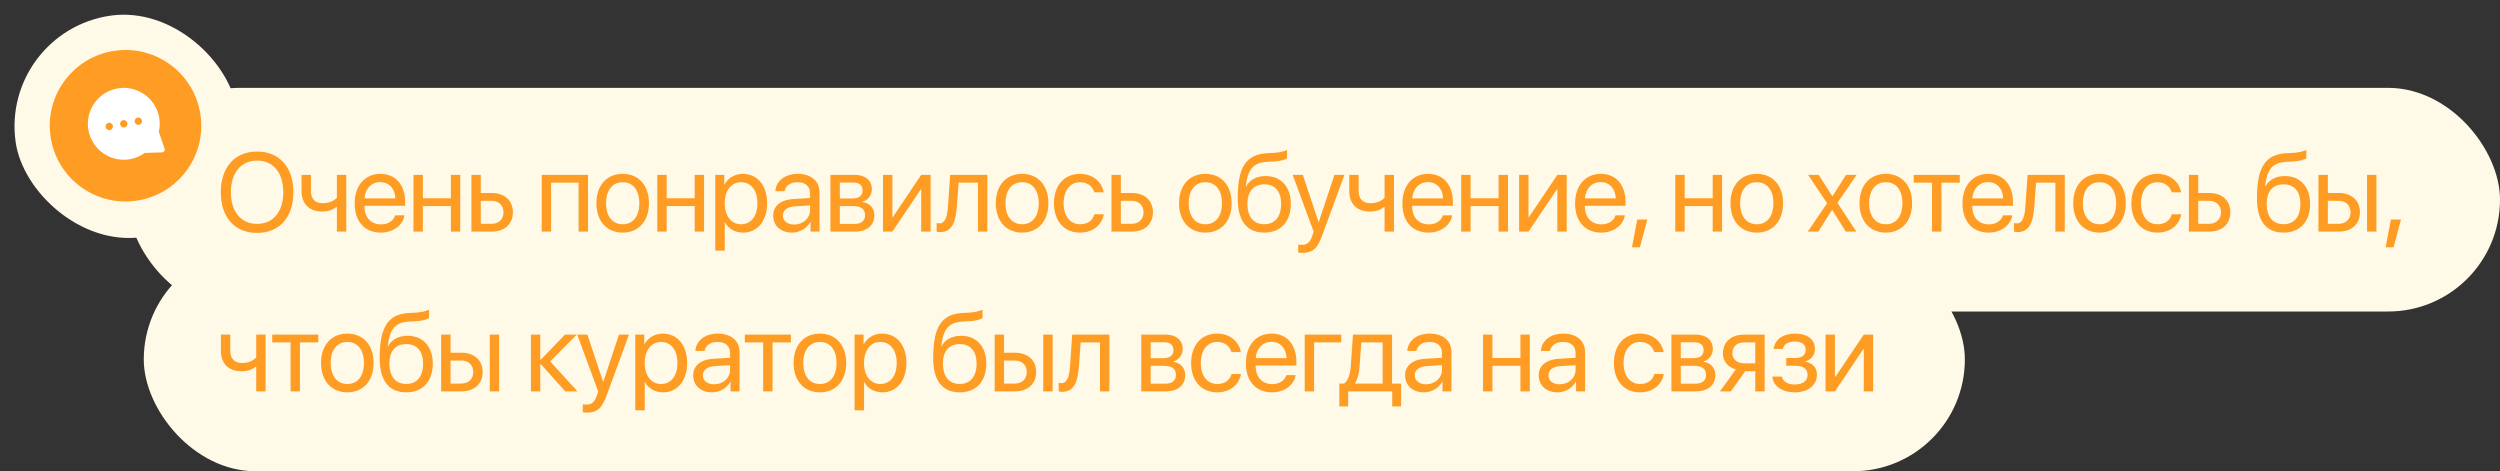 <?xml version="1.0" encoding="UTF-8"?> <svg xmlns="http://www.w3.org/2000/svg" width="313" height="59" viewBox="0 0 313 59" fill="none"><rect x="0" y="0" width="313" height="59" fill="#333333" stroke="none"/><rect x="16" y="11" width="297" height="28" rx="14" fill="#FFFAE7"></rect><rect x="18" y="31" width="228" height="28" rx="14" fill="#FFFAE7"></rect><rect y="3.913" width="28" height="28" rx="14" transform="rotate(-8.034 0 3.913)" fill="#FFFAE7"></rect><path d="M32.188 18.972C34.984 18.972 36.734 20.94 36.734 24.071C36.734 27.202 34.984 29.164 32.188 29.164C29.393 29.164 27.643 27.202 27.643 24.071C27.643 20.94 29.393 18.972 32.188 18.972ZM32.188 20.106C30.172 20.106 28.907 21.638 28.907 24.071C28.907 26.498 30.172 28.029 32.188 28.029C34.205 28.029 35.47 26.498 35.47 24.071C35.47 21.638 34.205 20.106 32.188 20.106ZM43.352 29H42.176V25.931H42.074C41.691 26.259 41.123 26.484 40.351 26.484C38.649 26.484 37.753 25.452 37.753 23.935V21.891H38.929V23.921C38.929 24.851 39.428 25.445 40.385 25.445C41.267 25.445 41.848 25.117 42.176 24.748V21.891H43.352V29ZM47.604 22.8C46.49 22.8 45.711 23.654 45.635 24.837H49.498C49.47 23.648 48.725 22.8 47.604 22.8ZM49.47 26.963H50.639C50.434 28.207 49.231 29.123 47.679 29.123C45.642 29.123 44.405 27.708 44.405 25.473C44.405 23.265 45.663 21.768 47.625 21.768C49.545 21.768 50.728 23.162 50.728 25.315V25.767H45.629V25.835C45.629 27.195 46.428 28.091 47.707 28.091C48.609 28.091 49.272 27.633 49.47 26.963ZM56.45 29V25.801H52.943V29H51.767V21.891H52.943V24.823H56.45V21.891H57.626V29H56.45ZM61.523 25.138H60.196V28.023H61.523C62.445 28.023 63.04 27.448 63.04 26.58C63.04 25.705 62.439 25.138 61.523 25.138ZM59.021 29V21.891H60.196V24.16H61.543C63.17 24.16 64.216 25.097 64.216 26.58C64.216 28.064 63.17 29 61.543 29H59.021ZM72.44 29V22.868H69.002V29H67.826V21.891H73.623V29H72.44ZM77.964 29.123C75.995 29.123 74.669 27.708 74.669 25.445C74.669 23.176 75.995 21.768 77.964 21.768C79.926 21.768 81.252 23.176 81.252 25.445C81.252 27.708 79.926 29.123 77.964 29.123ZM77.964 28.077C79.222 28.077 80.042 27.12 80.042 25.445C80.042 23.77 79.222 22.814 77.964 22.814C76.706 22.814 75.879 23.77 75.879 25.445C75.879 27.12 76.706 28.077 77.964 28.077ZM86.974 29V25.801H83.467V29H82.291V21.891H83.467V24.823H86.974V21.891H88.15V29H86.974ZM93.003 21.768C94.815 21.768 96.045 23.217 96.045 25.445C96.045 27.674 94.822 29.123 93.031 29.123C92.012 29.123 91.192 28.624 90.768 27.845H90.741V31.372H89.551V21.891H90.679V23.094H90.707C91.144 22.294 91.971 21.768 93.003 21.768ZM92.771 28.077C94.036 28.077 94.829 27.059 94.829 25.445C94.829 23.839 94.036 22.814 92.771 22.814C91.554 22.814 90.734 23.866 90.734 25.445C90.734 27.031 91.554 28.077 92.771 28.077ZM99.436 28.111C100.557 28.111 101.419 27.325 101.419 26.3V25.719L99.518 25.835C98.561 25.896 98.014 26.32 98.014 26.99C98.014 27.667 98.582 28.111 99.436 28.111ZM99.17 29.123C97.755 29.123 96.805 28.269 96.805 26.99C96.805 25.773 97.741 25.008 99.382 24.912L101.419 24.796V24.201C101.419 23.333 100.845 22.814 99.86 22.814C98.944 22.814 98.37 23.244 98.219 23.941H97.071C97.153 22.711 98.206 21.768 99.888 21.768C101.555 21.768 102.608 22.67 102.608 24.085V29H101.48V27.776H101.453C101.029 28.59 100.127 29.123 99.17 29.123ZM106.847 22.855H105.145V24.844H106.669C107.565 24.844 107.995 24.516 107.995 23.832C107.995 23.203 107.592 22.855 106.847 22.855ZM106.765 25.801H105.145V28.036H106.977C107.838 28.036 108.303 27.646 108.303 26.929C108.303 26.17 107.804 25.801 106.765 25.801ZM103.969 29V21.891H107.011C108.344 21.891 109.157 22.581 109.157 23.709C109.157 24.434 108.645 25.104 107.988 25.24V25.295C108.884 25.418 109.472 26.067 109.472 26.956C109.472 28.214 108.542 29 107.031 29H103.969ZM111.728 29H110.552V21.891H111.728V27.182H111.783L115.337 21.891H116.513V29H115.337V23.709H115.283L111.728 29ZM119.801 25.862C119.658 27.824 119.186 29.061 117.689 29.061C117.484 29.061 117.347 29.02 117.265 28.986V27.913C117.327 27.934 117.457 27.968 117.628 27.968C118.332 27.968 118.598 27.141 118.687 25.835L118.961 21.891H123.616V29H122.44V22.868H120.02L119.801 25.862ZM127.971 29.123C126.002 29.123 124.676 27.708 124.676 25.445C124.676 23.176 126.002 21.768 127.971 21.768C129.933 21.768 131.259 23.176 131.259 25.445C131.259 27.708 129.933 29.123 127.971 29.123ZM127.971 28.077C129.228 28.077 130.049 27.12 130.049 25.445C130.049 23.77 129.228 22.814 127.971 22.814C126.713 22.814 125.886 23.77 125.886 25.445C125.886 27.12 126.713 28.077 127.971 28.077ZM138.184 24.078H137.008C136.803 23.395 136.222 22.814 135.217 22.814C133.98 22.814 133.166 23.859 133.166 25.445C133.166 27.072 133.993 28.077 135.231 28.077C136.174 28.077 136.796 27.612 137.022 26.826H138.197C137.965 28.173 136.823 29.123 135.224 29.123C133.248 29.123 131.956 27.708 131.956 25.445C131.956 23.23 133.241 21.768 135.21 21.768C136.926 21.768 137.972 22.868 138.184 24.078ZM141.657 25.138H140.331V28.023H141.657C142.58 28.023 143.174 27.448 143.174 26.58C143.174 25.705 142.573 25.138 141.657 25.138ZM139.155 29V21.891H140.331V24.16H141.677C143.304 24.16 144.35 25.097 144.35 26.58C144.35 28.064 143.304 29 141.677 29H139.155ZM150.913 29.123C148.944 29.123 147.618 27.708 147.618 25.445C147.618 23.176 148.944 21.768 150.913 21.768C152.875 21.768 154.201 23.176 154.201 25.445C154.201 27.708 152.875 29.123 150.913 29.123ZM150.913 28.077C152.171 28.077 152.991 27.12 152.991 25.445C152.991 23.77 152.171 22.814 150.913 22.814C149.655 22.814 148.828 23.77 148.828 25.445C148.828 27.12 149.655 28.077 150.913 28.077ZM158.289 29.123C156.109 29.123 154.96 27.66 154.96 24.837C154.96 20.913 155.999 19.279 158.761 19.177L159.287 19.156C159.971 19.122 160.737 18.985 161.14 18.773V19.812C160.914 20.018 160.162 20.195 159.342 20.23L158.816 20.25C156.84 20.325 156.252 21.193 155.965 23.319H156.02C156.485 22.479 157.373 22.041 158.467 22.041C160.388 22.041 161.612 23.395 161.612 25.514C161.612 27.749 160.347 29.123 158.289 29.123ZM158.289 28.07C159.622 28.07 160.395 27.148 160.395 25.514C160.395 23.962 159.622 23.08 158.289 23.08C156.95 23.08 156.177 23.962 156.177 25.514C156.177 27.148 156.95 28.07 158.289 28.07ZM163.047 31.659C162.904 31.659 162.665 31.645 162.535 31.618V30.62C162.665 30.648 162.849 30.654 163 30.654C163.663 30.654 164.032 30.333 164.305 29.506L164.469 29.007L161.844 21.891H163.116L165.085 27.811H165.105L167.074 21.891H168.325L165.529 29.499C164.921 31.16 164.333 31.659 163.047 31.659ZM174.525 29H173.349V25.931H173.247C172.864 26.259 172.297 26.484 171.524 26.484C169.822 26.484 168.927 25.452 168.927 23.935V21.891H170.102V23.921C170.102 24.851 170.601 25.445 171.558 25.445C172.44 25.445 173.021 25.117 173.349 24.748V21.891H174.525V29ZM178.777 22.8C177.663 22.8 176.884 23.654 176.809 24.837H180.671C180.644 23.648 179.899 22.8 178.777 22.8ZM180.644 26.963H181.813C181.608 28.207 180.404 29.123 178.853 29.123C176.816 29.123 175.578 27.708 175.578 25.473C175.578 23.265 176.836 21.768 178.798 21.768C180.719 21.768 181.902 23.162 181.902 25.315V25.767H176.802V25.835C176.802 27.195 177.602 28.091 178.88 28.091C179.782 28.091 180.445 27.633 180.644 26.963ZM187.623 29V25.801H184.117V29H182.941V21.891H184.117V24.823H187.623V21.891H188.799V29H187.623ZM191.37 29H190.194V21.891H191.37V27.182H191.425L194.979 21.891H196.155V29H194.979V23.709H194.925L191.37 29ZM200.4 22.8C199.286 22.8 198.507 23.654 198.432 24.837H202.294C202.267 23.648 201.521 22.8 200.4 22.8ZM202.267 26.963H203.436C203.23 28.207 202.027 29.123 200.476 29.123C198.438 29.123 197.201 27.708 197.201 25.473C197.201 23.265 198.459 21.768 200.421 21.768C202.342 21.768 203.524 23.162 203.524 25.315V25.767H198.425V25.835C198.425 27.195 199.225 28.091 200.503 28.091C201.405 28.091 202.068 27.633 202.267 26.963ZM205.316 30.962H204.324L204.988 27.482H206.252L205.316 30.962ZM214.429 29V25.801H210.922V29H209.746V21.891H210.922V24.823H214.429V21.891H215.604V29H214.429ZM219.952 29.123C217.984 29.123 216.657 27.708 216.657 25.445C216.657 23.176 217.984 21.768 219.952 21.768C221.914 21.768 223.24 23.176 223.24 25.445C223.24 27.708 221.914 29.123 219.952 29.123ZM219.952 28.077C221.21 28.077 222.03 27.12 222.03 25.445C222.03 23.77 221.21 22.814 219.952 22.814C218.694 22.814 217.867 23.77 217.867 25.445C217.867 27.12 218.694 28.077 219.952 28.077ZM229.393 26.293H229.366L227.65 29H226.331L228.751 25.445L226.372 21.891H227.698L229.407 24.557H229.434L231.123 21.891H232.449L230.049 25.398L232.415 29H231.095L229.393 26.293ZM236.106 29.123C234.138 29.123 232.811 27.708 232.811 25.445C232.811 23.176 234.138 21.768 236.106 21.768C238.068 21.768 239.394 23.176 239.394 25.445C239.394 27.708 238.068 29.123 236.106 29.123ZM236.106 28.077C237.364 28.077 238.185 27.12 238.185 25.445C238.185 23.77 237.364 22.814 236.106 22.814C234.849 22.814 234.021 23.77 234.021 25.445C234.021 27.12 234.849 28.077 236.106 28.077ZM245.363 21.891V22.868H243.066V29H241.89V22.868H239.593V21.891H245.363ZM248.904 22.8C247.79 22.8 247.01 23.654 246.935 24.837H250.797C250.77 23.648 250.025 22.8 248.904 22.8ZM250.77 26.963H251.939C251.734 28.207 250.531 29.123 248.979 29.123C246.942 29.123 245.705 27.708 245.705 25.473C245.705 23.265 246.962 21.768 248.924 21.768C250.845 21.768 252.028 23.162 252.028 25.315V25.767H246.928V25.835C246.928 27.195 247.728 28.091 249.006 28.091C249.909 28.091 250.572 27.633 250.77 26.963ZM254.694 25.862C254.551 27.824 254.079 29.061 252.582 29.061C252.377 29.061 252.24 29.02 252.158 28.986V27.913C252.22 27.934 252.349 27.968 252.52 27.968C253.224 27.968 253.491 27.141 253.58 25.835L253.853 21.891H258.509V29H257.333V22.868H254.913L254.694 25.862ZM262.863 29.123C260.895 29.123 259.568 27.708 259.568 25.445C259.568 23.176 260.895 21.768 262.863 21.768C264.825 21.768 266.151 23.176 266.151 25.445C266.151 27.708 264.825 29.123 262.863 29.123ZM262.863 28.077C264.121 28.077 264.941 27.12 264.941 25.445C264.941 23.77 264.121 22.814 262.863 22.814C261.606 22.814 260.778 23.77 260.778 25.445C260.778 27.12 261.606 28.077 262.863 28.077ZM273.077 24.078H271.901C271.696 23.395 271.115 22.814 270.11 22.814C268.872 22.814 268.059 23.859 268.059 25.445C268.059 27.072 268.886 28.077 270.123 28.077C271.067 28.077 271.689 27.612 271.914 26.826H273.09C272.858 28.173 271.716 29.123 270.117 29.123C268.141 29.123 266.849 27.708 266.849 25.445C266.849 23.23 268.134 21.768 270.103 21.768C271.819 21.768 272.865 22.868 273.077 24.078ZM276.549 25.138H275.223V28.023H276.549C277.472 28.023 278.067 27.448 278.067 26.58C278.067 25.705 277.465 25.138 276.549 25.138ZM274.048 29V21.891H275.223V24.16H276.57C278.197 24.16 279.243 25.097 279.243 26.58C279.243 28.064 278.197 29 276.57 29H274.048ZM285.902 29.123C283.721 29.123 282.572 27.66 282.572 24.837C282.572 20.913 283.612 19.279 286.373 19.177L286.9 19.156C287.583 19.122 288.349 18.985 288.752 18.773V19.812C288.527 20.018 287.775 20.195 286.954 20.23L286.428 20.25C284.452 20.325 283.864 21.193 283.577 23.319H283.632C284.097 22.479 284.986 22.041 286.079 22.041C288 22.041 289.224 23.395 289.224 25.514C289.224 27.749 287.959 29.123 285.902 29.123ZM285.902 28.07C287.235 28.07 288.007 27.148 288.007 25.514C288.007 23.962 287.235 23.08 285.902 23.08C284.562 23.08 283.789 23.962 283.789 25.514C283.789 27.148 284.562 28.07 285.902 28.07ZM296.354 29V21.891H297.53V29H296.354ZM292.772 25.138H291.446V28.023H292.772C293.695 28.023 294.29 27.448 294.29 26.58C294.29 25.705 293.688 25.138 292.772 25.138ZM290.27 29V21.891H291.446V24.16H292.792C294.419 24.16 295.465 25.097 295.465 26.58C295.465 28.064 294.419 29 292.792 29H290.27ZM299.67 30.962H298.678L299.342 27.482H300.606L299.67 30.962ZM33.255 49H32.079V45.931H31.977C31.594 46.259 31.026 46.484 30.254 46.484C28.552 46.484 27.656 45.452 27.656 43.935V41.891H28.832V43.921C28.832 44.851 29.331 45.445 30.288 45.445C31.17 45.445 31.751 45.117 32.079 44.748V41.891H33.255V49ZM39.852 41.891V42.868H37.555V49H36.379V42.868H34.082V41.891H39.852ZM43.489 49.123C41.52 49.123 40.194 47.708 40.194 45.445C40.194 43.176 41.52 41.768 43.489 41.768C45.451 41.768 46.777 43.176 46.777 45.445C46.777 47.708 45.451 49.123 43.489 49.123ZM43.489 48.077C44.747 48.077 45.567 47.12 45.567 45.445C45.567 43.77 44.747 42.813 43.489 42.813C42.231 42.813 41.404 43.77 41.404 45.445C41.404 47.12 42.231 48.077 43.489 48.077ZM50.865 49.123C48.684 49.123 47.536 47.66 47.536 44.837C47.536 40.913 48.575 39.279 51.337 39.177L51.863 39.156C52.547 39.122 53.312 38.985 53.716 38.773V39.812C53.49 40.018 52.738 40.195 51.918 40.23L51.391 40.25C49.416 40.325 48.828 41.193 48.541 43.319H48.596C49.06 42.478 49.949 42.041 51.043 42.041C52.964 42.041 54.187 43.395 54.187 45.514C54.187 47.749 52.923 49.123 50.865 49.123ZM50.865 48.07C52.198 48.07 52.971 47.148 52.971 45.514C52.971 43.962 52.198 43.08 50.865 43.08C49.525 43.08 48.753 43.962 48.753 45.514C48.753 47.148 49.525 48.07 50.865 48.07ZM61.318 49V41.891H62.493V49H61.318ZM57.736 45.138H56.409V48.023H57.736C58.658 48.023 59.253 47.448 59.253 46.58C59.253 45.705 58.651 45.138 57.736 45.138ZM55.233 49V41.891H56.409V44.16H57.756C59.383 44.16 60.429 45.097 60.429 46.58C60.429 48.063 59.383 49 57.756 49H55.233ZM68.885 45.254L72.303 49H70.772L67.703 45.582H67.648V49H66.472V41.891H67.648V45.035H67.703L70.738 41.891H72.208L68.885 45.254ZM73.473 51.659C73.329 51.659 73.09 51.645 72.96 51.618V50.62C73.09 50.648 73.274 50.654 73.425 50.654C74.088 50.654 74.457 50.333 74.73 49.506L74.894 49.007L72.269 41.891H73.541L75.51 47.81H75.53L77.499 41.891H78.75L75.954 49.499C75.346 51.16 74.758 51.659 73.473 51.659ZM82.989 41.768C84.8 41.768 86.031 43.217 86.031 45.445C86.031 47.674 84.807 49.123 83.016 49.123C81.997 49.123 81.177 48.624 80.753 47.845H80.726V51.372H79.536V41.891H80.664V43.094H80.692C81.129 42.294 81.956 41.768 82.989 41.768ZM82.756 48.077C84.021 48.077 84.814 47.059 84.814 45.445C84.814 43.839 84.021 42.813 82.756 42.813C81.539 42.813 80.719 43.866 80.719 45.445C80.719 47.031 81.539 48.077 82.756 48.077ZM89.421 48.111C90.543 48.111 91.404 47.325 91.404 46.3V45.719L89.503 45.835C88.546 45.897 87.999 46.32 87.999 46.99C87.999 47.667 88.567 48.111 89.421 48.111ZM89.155 49.123C87.74 49.123 86.79 48.269 86.79 46.99C86.79 45.773 87.726 45.008 89.367 44.912L91.404 44.796V44.201C91.404 43.333 90.83 42.813 89.845 42.813C88.929 42.813 88.355 43.244 88.205 43.941H87.056C87.138 42.711 88.191 41.768 89.873 41.768C91.54 41.768 92.593 42.67 92.593 44.085V49H91.465V47.776H91.438C91.014 48.59 90.112 49.123 89.155 49.123ZM99.019 41.891V42.868H96.722V49H95.547V42.868H93.25V41.891H99.019ZM102.656 49.123C100.688 49.123 99.361 47.708 99.361 45.445C99.361 43.176 100.688 41.768 102.656 41.768C104.618 41.768 105.944 43.176 105.944 45.445C105.944 47.708 104.618 49.123 102.656 49.123ZM102.656 48.077C103.914 48.077 104.734 47.12 104.734 45.445C104.734 43.77 103.914 42.813 102.656 42.813C101.399 42.813 100.571 43.77 100.571 45.445C100.571 47.12 101.399 48.077 102.656 48.077ZM110.443 41.768C112.254 41.768 113.485 43.217 113.485 45.445C113.485 47.674 112.261 49.123 110.47 49.123C109.452 49.123 108.631 48.624 108.207 47.845H108.18V51.372H106.991V41.891H108.119V43.094H108.146C108.583 42.294 109.411 41.768 110.443 41.768ZM110.21 48.077C111.475 48.077 112.268 47.059 112.268 45.445C112.268 43.839 111.475 42.813 110.21 42.813C108.994 42.813 108.173 43.866 108.173 45.445C108.173 47.031 108.994 48.077 110.21 48.077ZM120.164 49.123C117.983 49.123 116.835 47.66 116.835 44.837C116.835 40.913 117.874 39.279 120.636 39.177L121.162 39.156C121.846 39.122 122.611 38.985 123.015 38.773V39.812C122.789 40.018 122.037 40.195 121.217 40.23L120.69 40.25C118.715 40.325 118.127 41.193 117.84 43.319H117.894C118.359 42.478 119.248 42.041 120.342 42.041C122.263 42.041 123.486 43.395 123.486 45.514C123.486 47.749 122.222 49.123 120.164 49.123ZM120.164 48.07C121.497 48.07 122.269 47.148 122.269 45.514C122.269 43.962 121.497 43.08 120.164 43.08C118.824 43.08 118.052 43.962 118.052 45.514C118.052 47.148 118.824 48.07 120.164 48.07ZM130.616 49V41.891H131.792V49H130.616ZM127.034 45.138H125.708V48.023H127.034C127.957 48.023 128.552 47.448 128.552 46.58C128.552 45.705 127.95 45.138 127.034 45.138ZM124.532 49V41.891H125.708V44.16H127.055C128.682 44.16 129.728 45.097 129.728 46.58C129.728 48.063 128.682 49 127.055 49H124.532ZM135.081 45.862C134.937 47.824 134.465 49.062 132.968 49.062C132.763 49.062 132.626 49.02 132.544 48.986V47.913C132.606 47.934 132.736 47.968 132.907 47.968C133.611 47.968 133.877 47.141 133.966 45.835L134.24 41.891H138.895V49H137.719V42.868H135.299L135.081 45.862ZM145.766 42.855H144.064V44.844H145.588C146.483 44.844 146.914 44.516 146.914 43.832C146.914 43.203 146.511 42.855 145.766 42.855ZM145.684 45.801H144.064V48.036H145.896C146.757 48.036 147.222 47.647 147.222 46.929C147.222 46.17 146.723 45.801 145.684 45.801ZM142.888 49V41.891H145.93C147.263 41.891 148.076 42.581 148.076 43.709C148.076 44.434 147.564 45.103 146.907 45.24V45.295C147.803 45.418 148.391 46.067 148.391 46.956C148.391 48.214 147.461 49 145.95 49H142.888ZM155.357 44.078H154.181C153.976 43.395 153.395 42.813 152.39 42.813C151.153 42.813 150.339 43.859 150.339 45.445C150.339 47.072 151.166 48.077 152.404 48.077C153.347 48.077 153.969 47.612 154.195 46.826H155.37C155.138 48.173 153.996 49.123 152.397 49.123C150.421 49.123 149.129 47.708 149.129 45.445C149.129 43.23 150.414 41.768 152.383 41.768C154.099 41.768 155.145 42.868 155.357 44.078ZM159.185 42.8C158.071 42.8 157.292 43.654 157.216 44.837H161.079C161.051 43.648 160.306 42.8 159.185 42.8ZM161.051 46.963H162.22C162.015 48.207 160.812 49.123 159.26 49.123C157.223 49.123 155.986 47.708 155.986 45.473C155.986 43.265 157.244 41.768 159.206 41.768C161.127 41.768 162.309 43.162 162.309 45.315V45.767H157.21V45.835C157.21 47.195 158.009 48.091 159.288 48.091C160.19 48.091 160.853 47.633 161.051 46.963ZM167.922 42.868H164.524V49H163.349V41.891H167.922V42.868ZM173.104 48.023V42.868H170.438L170.219 45.862C170.157 46.744 169.973 47.517 169.638 47.968V48.023H173.104ZM168.79 50.88H167.683V48.023H168.277C168.797 47.681 169.05 46.792 169.118 45.835L169.392 41.891H174.286V48.023H175.414V50.88H174.307V49H168.79V50.88ZM178.552 48.111C179.673 48.111 180.535 47.325 180.535 46.3V45.719L178.634 45.835C177.677 45.897 177.13 46.32 177.13 46.99C177.13 47.667 177.698 48.111 178.552 48.111ZM178.286 49.123C176.871 49.123 175.92 48.269 175.92 46.99C175.92 45.773 176.857 45.008 178.497 44.912L180.535 44.796V44.201C180.535 43.333 179.96 42.813 178.976 42.813C178.06 42.813 177.486 43.244 177.335 43.941H176.187C176.269 42.711 177.322 41.768 179.003 41.768C180.671 41.768 181.724 42.67 181.724 44.085V49H180.596V47.776H180.569C180.145 48.59 179.243 49.123 178.286 49.123ZM190.358 49V45.801H186.852V49H185.676V41.891H186.852V44.823H190.358V41.891H191.534V49H190.358ZM195.281 48.111C196.402 48.111 197.263 47.325 197.263 46.3V45.719L195.363 45.835C194.406 45.897 193.859 46.32 193.859 46.99C193.859 47.667 194.426 48.111 195.281 48.111ZM195.014 49.123C193.599 49.123 192.649 48.269 192.649 46.99C192.649 45.773 193.585 45.008 195.226 44.912L197.263 44.796V44.201C197.263 43.333 196.689 42.813 195.704 42.813C194.788 42.813 194.214 43.244 194.064 43.941H192.915C192.997 42.711 194.05 41.768 195.732 41.768C197.4 41.768 198.452 42.67 198.452 44.085V49H197.324V47.776H197.297C196.873 48.59 195.971 49.123 195.014 49.123ZM208.29 44.078H207.114C206.909 43.395 206.328 42.813 205.323 42.813C204.086 42.813 203.272 43.859 203.272 45.445C203.272 47.072 204.099 48.077 205.337 48.077C206.28 48.077 206.902 47.612 207.128 46.826H208.304C208.071 48.173 206.93 49.123 205.33 49.123C203.354 49.123 202.062 47.708 202.062 45.445C202.062 43.23 203.348 41.768 205.316 41.768C207.032 41.768 208.078 42.868 208.29 44.078ZM212.139 42.855H210.437V44.844H211.961C212.857 44.844 213.287 44.516 213.287 43.832C213.287 43.203 212.884 42.855 212.139 42.855ZM212.057 45.801H210.437V48.036H212.269C213.13 48.036 213.595 47.647 213.595 46.929C213.595 46.17 213.096 45.801 212.057 45.801ZM209.261 49V41.891H212.303C213.636 41.891 214.449 42.581 214.449 43.709C214.449 44.434 213.937 45.103 213.28 45.24V45.295C214.176 45.418 214.764 46.067 214.764 46.956C214.764 48.214 213.834 49 212.323 49H209.261ZM218.401 45.493H219.761V42.868H218.401C217.478 42.868 216.89 43.374 216.89 44.228C216.89 44.967 217.485 45.493 218.401 45.493ZM219.761 49V46.471H218.503L216.699 49H215.338L217.321 46.252C216.316 45.965 215.707 45.227 215.707 44.249C215.707 42.786 216.76 41.891 218.394 41.891H220.937V49H219.761ZM224.704 49.123C223.145 49.123 222.017 48.357 221.894 47.154H223.097C223.234 47.776 223.822 48.139 224.704 48.139C225.736 48.139 226.31 47.647 226.31 46.956C226.31 46.156 225.777 45.794 224.704 45.794H223.637V44.823H224.704C225.606 44.823 226.071 44.481 226.071 43.784C226.071 43.19 225.647 42.759 224.731 42.759C223.89 42.759 223.302 43.121 223.207 43.688H222.051C222.202 42.513 223.227 41.768 224.731 41.768C226.351 41.768 227.233 42.547 227.233 43.688C227.233 44.413 226.768 45.056 226.057 45.22V45.274C226.994 45.48 227.479 46.081 227.479 46.901C227.479 48.227 226.372 49.123 224.704 49.123ZM229.735 49H228.56V41.891H229.735V47.182H229.79L233.345 41.891H234.52V49H233.345V43.709H233.29L229.735 49Z" fill="#FF9C24"></path><circle cx="15.716" cy="15.742" r="9.483" transform="rotate(-8.034 15.716 15.742)" fill="#FF9C24"></circle><path d="M19.928 14.702C19.489 12.262 17.142 10.632 14.702 11.071C12.258 11.511 10.632 13.857 11.071 16.297C11.51 18.738 13.853 20.369 16.297 19.929C16.962 19.809 17.577 19.547 18.127 19.146L20.301 19.08C20.405 19.075 20.505 19.02 20.567 18.931C20.625 18.848 20.641 18.735 20.608 18.631L19.884 16.489C20.02 15.893 20.035 15.296 19.928 14.702ZM13.757 16.285C13.509 16.329 13.269 16.162 13.223 15.91C13.178 15.657 13.345 15.417 13.593 15.372C13.845 15.327 14.086 15.494 14.131 15.746C14.177 15.999 14.01 16.239 13.757 16.285ZM15.577 15.957C15.329 16.002 15.089 15.835 15.044 15.582C14.998 15.33 15.165 15.089 15.413 15.044C15.666 14.999 15.906 15.166 15.951 15.418C15.997 15.671 15.83 15.911 15.577 15.957ZM17.402 15.628C17.15 15.674 16.909 15.507 16.864 15.254C16.818 15.002 16.985 14.761 17.238 14.716C17.486 14.671 17.726 14.838 17.772 15.091C17.817 15.343 17.65 15.584 17.402 15.628Z" fill="white"></path></svg> 